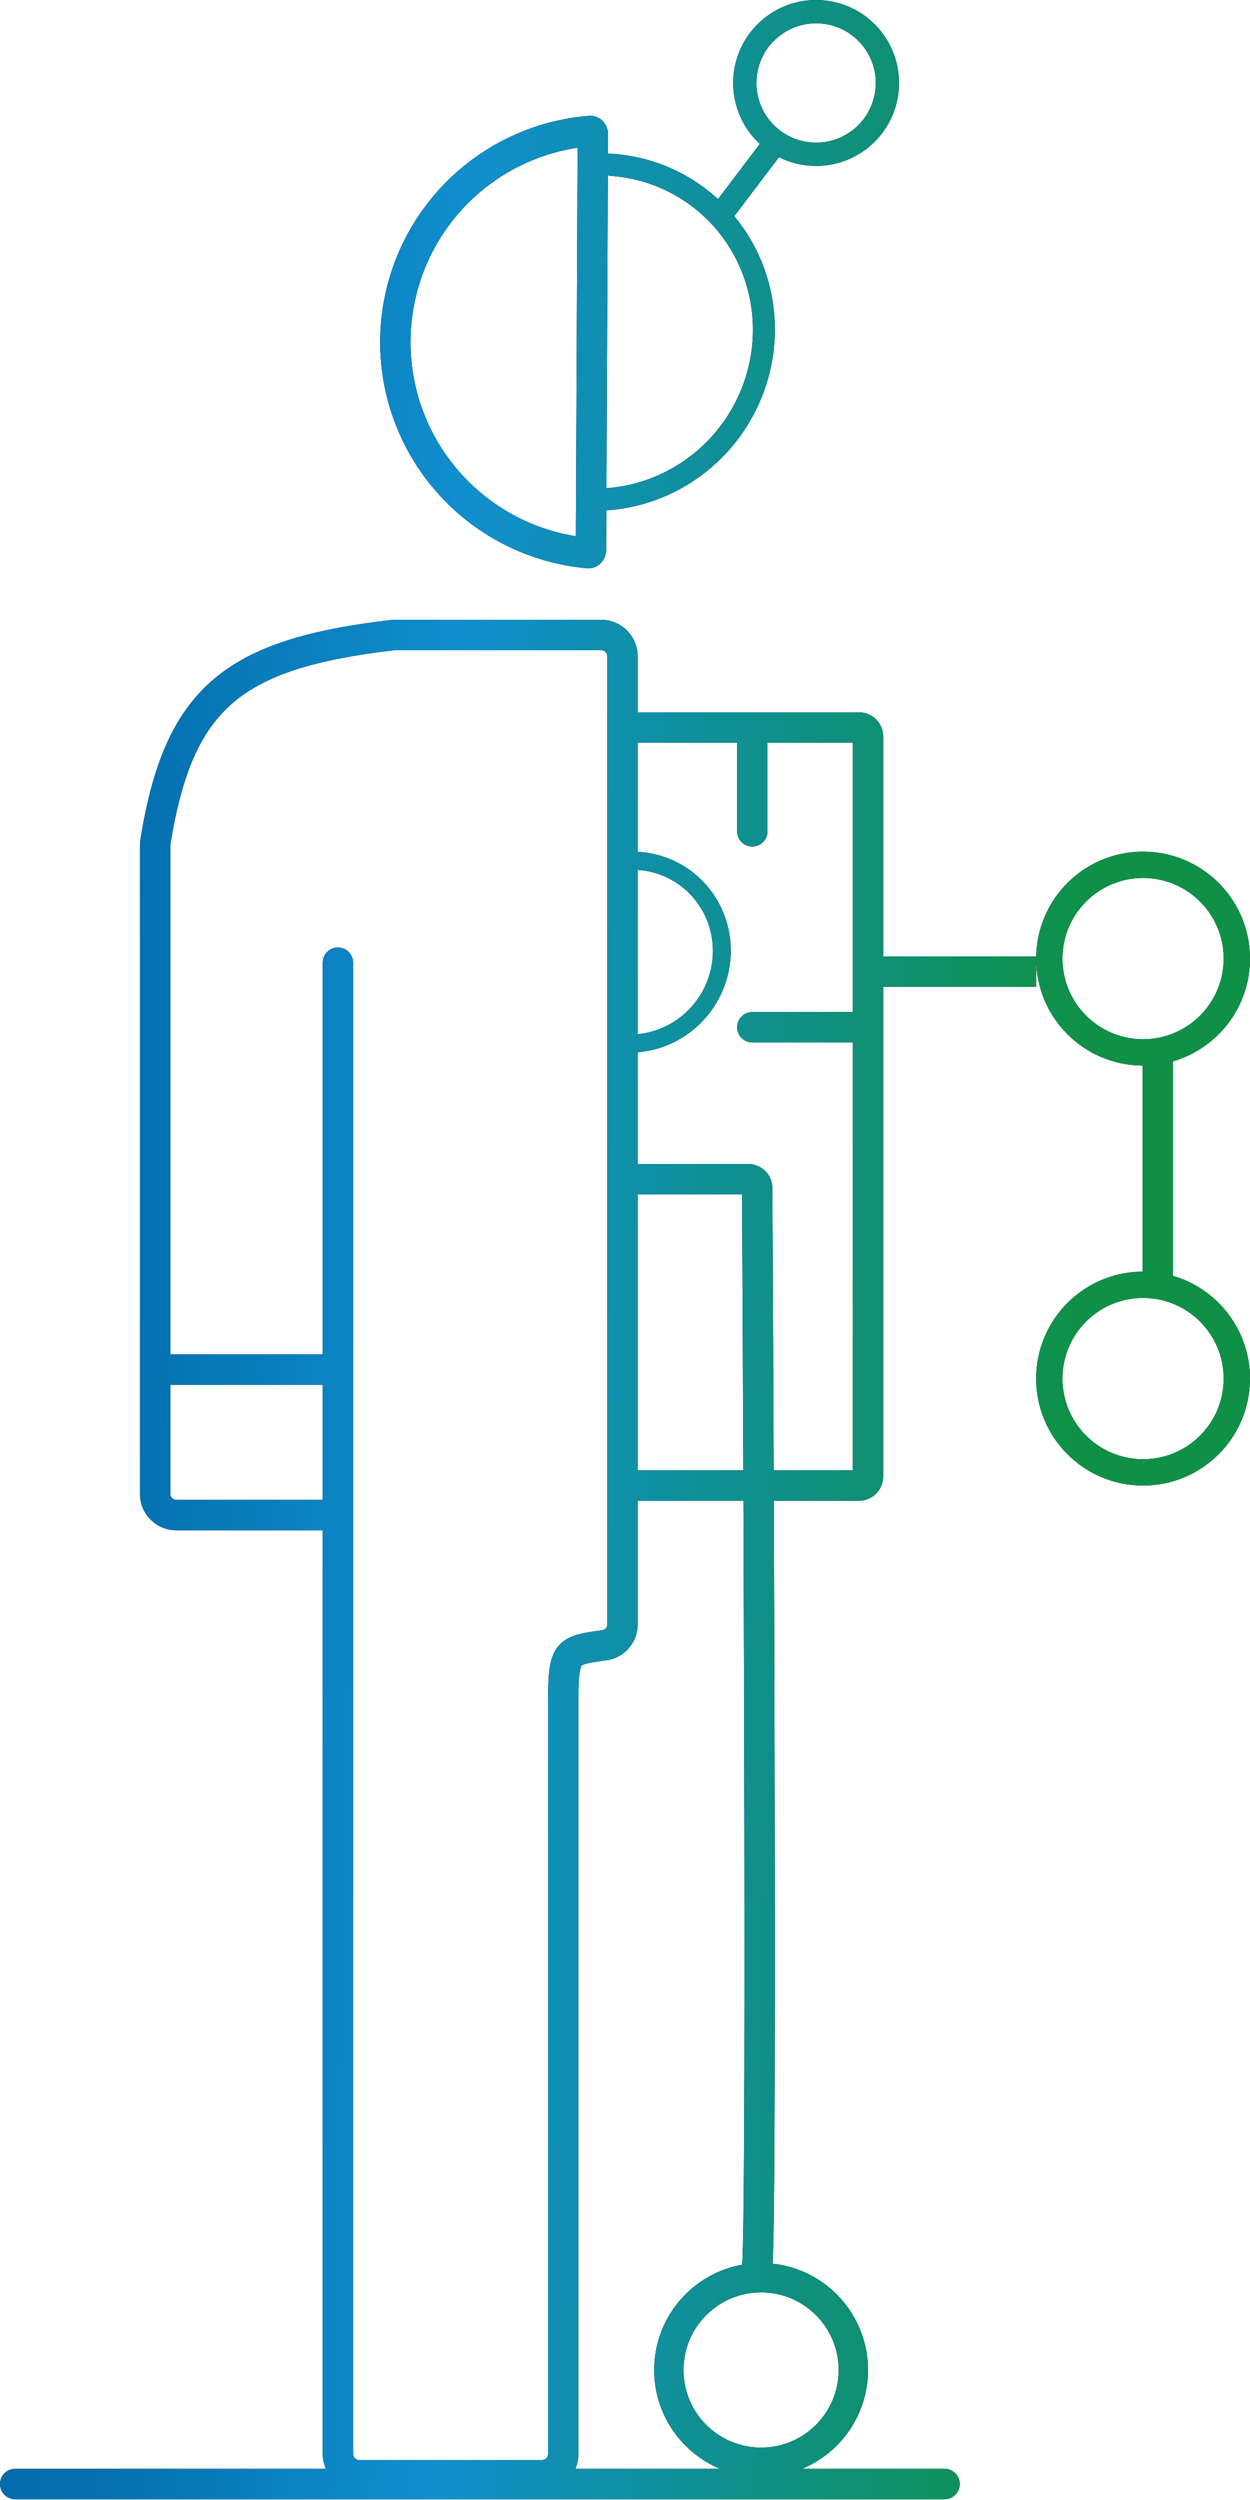 <svg xmlns="http://www.w3.org/2000/svg" width="1234" height="2467" viewBox="0 0 1234 2467" fill="none"><path fill-rule="evenodd" clip-rule="evenodd" d="M805.656 23C773.139 23 746.779 49.36 746.779 81.877C746.779 114.394 773.139 140.754 805.656 140.754C838.173 140.754 864.533 114.394 864.533 81.877C864.533 49.36 838.173 23 805.656 23ZM723.779 81.877C723.779 36.658 760.436 0 805.656 0C850.875 0 887.533 36.658 887.533 81.877C887.533 127.096 850.875 163.754 805.656 163.754C792.484 163.754 780.039 160.644 769.014 155.118L724.884 213.346C751.162 244.998 765.465 285.309 764.962 327.195L764.958 327.514C764.315 374.109 745.4 418.829 712.342 451.899L712.221 452.02C685.795 478.406 652.075 495.636 616.02 501.635C610.894 502.488 605.721 503.114 600.515 503.507C600.352 503.519 600.189 503.531 600.026 503.543L599.874 503.554C599.574 503.575 599.274 503.596 598.974 503.616C598.901 503.621 598.827 503.625 598.754 503.628C598.72 503.63 598.686 503.631 598.651 503.632L598.594 503.634L598.419 542.661C598.372 553.154 589.812 561.706 579.36 560.771C556.449 558.719 533.952 553.148 512.671 544.221C485.538 532.839 460.914 516.225 440.202 495.327C419.491 474.428 403.098 449.655 391.961 422.422C380.824 395.188 375.159 366.028 375.292 336.606C375.424 307.183 381.35 278.075 392.732 250.942C404.113 223.81 420.728 199.185 441.626 178.474C462.524 157.763 487.297 141.37 514.531 130.233C535.892 121.497 558.438 116.129 581.366 114.283C591.826 113.442 600.309 122.07 600.262 132.563L600.175 151.837C601.043 151.652 601.952 151.58 602.889 151.636C603.421 151.667 603.952 151.701 604.482 151.738C609.673 152.095 614.825 152.684 619.924 153.5C653.039 158.799 683.952 173.655 708.818 196.465L750.088 142.012C733.909 127.054 723.779 105.649 723.779 81.877ZM600.08 173.017L598.693 481.743C598.731 481.739 598.77 481.736 598.808 481.733C598.843 481.73 598.878 481.727 598.914 481.724C603.616 481.379 608.288 480.816 612.917 480.042C644.399 474.778 673.844 459.737 696.945 436.721L697.066 436.6C726.156 407.554 742.775 368.221 743.267 327.253C743.268 327.147 743.27 327.041 743.271 326.935C743.677 286.082 728.009 246.964 699.688 218.148L699.567 218.024C677.095 195.211 648.134 180.353 616.902 175.208C612.294 174.449 607.637 173.901 602.944 173.571C602.487 173.538 602.037 173.481 601.594 173.399C601.078 173.304 600.572 173.176 600.08 173.017ZM599.509 717.681C599.509 717.747 599.508 717.813 599.508 717.879C599.508 717.945 599.509 718.011 599.509 718.077V1465.76C599.509 1465.83 599.508 1465.89 599.508 1465.96C599.508 1466.03 599.509 1466.09 599.509 1466.16V1602.99C599.509 1605.94 597.383 1608.28 594.69 1608.65L594.426 1608.69L593.381 1608.83L593.379 1608.83L593.377 1608.83L593.375 1608.83L593.373 1608.83L593.372 1608.84C584.192 1610.1 575.558 1611.3 568.673 1613.44C560.757 1615.91 553.234 1620.18 548.2 1628.67C543.772 1636.14 542.35 1645.22 541.678 1654.54C540.986 1664.15 540.986 1676.59 540.986 1692.1V2421.9C540.986 2424.89 538.633 2427.55 534.986 2427.55H354.596C351.384 2427.55 348.596 2424.86 348.596 2421.44V1495.1V949.941C348.596 941.657 341.881 934.941 333.596 934.941C325.312 934.941 318.596 941.657 318.596 949.941V1336.5H168.149V834.087C168.149 833.786 168.175 833.453 168.224 833.15C179.59 762.922 198.04 720.819 230.082 693.421C262.442 665.75 311.208 650.812 389.094 641.648H593.509C596.823 641.648 599.509 644.335 599.509 647.648V717.681ZM168.149 1366.5H318.596V1480.1H174.149C170.835 1480.1 168.149 1477.42 168.149 1474.1V1366.5ZM629.509 702.879V647.648C629.509 627.766 613.392 611.648 593.509 611.648H388.218C387.637 611.648 387.056 611.682 386.478 611.75C307.116 621.018 250.286 636.672 210.585 670.62C170.447 704.942 150.372 755.681 138.61 828.357C138.305 830.239 138.149 832.175 138.149 834.087V1474.1C138.149 1493.98 154.267 1510.1 174.149 1510.1H318.596V2421.44C318.596 2426.7 319.728 2431.71 321.764 2436.24H15C6.716 2436.24 0 2442.95 0 2451.24C0 2459.52 6.716 2466.24 15 2466.24H932.508C940.792 2466.24 947.508 2459.52 947.508 2451.24C947.508 2442.95 940.792 2436.24 932.508 2436.24H791.854C830.055 2420.35 856.917 2382.67 856.917 2338.72C856.917 2284.27 815.69 2239.45 762.748 2233.76C763.727 2215.83 764.285 2167.85 764.603 2101.84C764.964 2026.81 765.006 1927.13 764.85 1818.04C764.695 1709.99 764.345 1592.7 763.917 1480.96H847.918C861.173 1480.96 871.918 1470.22 871.918 1456.96V1013.72V973.777H1022.87V945.952C1022.87 1004.11 1069.9 1051.28 1128 1051.52V1254.83C1069.9 1255.06 1022.87 1302.24 1022.87 1360.39C1022.87 1418.7 1070.13 1465.96 1128.43 1465.96C1186.74 1465.96 1234 1418.7 1234 1360.39C1234 1312.36 1201.91 1271.81 1158 1259.02V1047.32C1201.91 1034.53 1234 993.991 1234 945.952C1234 887.65 1186.74 840.387 1128.43 840.387C1070.13 840.387 1022.87 887.65 1022.87 945.952V943.777H871.918V726.879C871.918 713.624 861.173 702.879 847.918 702.879H742.667H629.509ZM710.849 2436.24H568.006C569.919 2431.89 570.986 2427.05 570.986 2421.9V1692.1C570.986 1676.14 571.004 1664.97 571.601 1656.7C572.218 1648.14 573.355 1645.07 574.007 1643.96C574.009 1643.96 574.011 1643.96 574.013 1643.95L574.018 1643.94C574.079 1643.79 574.361 1643.09 577.594 1642.09C581.823 1640.77 587.939 1639.87 598.542 1638.41L598.806 1638.37C616.561 1635.91 629.509 1620.69 629.509 1602.99V1480.96H733.917C734.345 1592.71 734.695 1710.03 734.85 1818.08C735.006 1927.15 734.964 2026.76 734.603 2101.7C734.251 2174.77 733.587 2223.13 732.628 2234.81C683.257 2243.65 645.786 2286.81 645.786 2338.72C645.786 2382.67 672.647 2420.35 710.849 2436.24ZM763.799 1450.96H841.918V1028.72H742.667C734.383 1028.72 727.667 1022.01 727.667 1013.72C727.667 1005.44 734.383 998.723 742.667 998.723H841.918V732.879H757.667V820.404C757.667 828.688 750.952 835.404 742.667 835.404C734.383 835.404 727.667 828.688 727.667 820.404V732.879H629.509V840.572C653.671 841.806 676.474 851.998 693.473 869.294C711.696 887.836 721.756 913.023 721.44 939.315C721.125 965.607 710.459 990.85 691.79 1009.49C674.946 1026.31 652.832 1036.51 629.509 1038.4V1148.6H738.491C751.26 1148.6 762.415 1158.64 762.489 1172.27C762.922 1251.3 763.39 1348.16 763.799 1450.96ZM629.509 1178.6V1450.96H733.799C733.4 1350.88 732.946 1256.43 732.523 1178.6H629.509ZM629.509 1020.54C648.216 1018.76 665.907 1010.45 679.446 996.93C694.761 981.639 703.51 960.931 703.769 939.362C704.028 917.794 695.775 897.132 680.826 881.922C667.153 868.009 648.901 859.699 629.509 858.427V1020.54ZM525.887 158.001C540.154 152.166 555.032 148.065 570.202 145.761L568.479 529.193C553.331 526.753 538.49 522.519 524.276 516.557C500.776 506.699 479.449 492.309 461.51 474.209C443.572 456.109 429.375 434.653 419.729 411.066C410.083 387.479 405.177 362.223 405.291 336.74C405.406 311.257 410.539 286.047 420.396 262.547C430.254 239.048 444.643 217.72 462.744 199.782C480.844 181.844 502.3 167.647 525.887 158.001ZM751.351 2415.29C793.637 2415.29 827.917 2381.01 827.917 2338.72C827.917 2296.44 793.637 2262.16 751.351 2262.16C709.065 2262.16 674.786 2296.44 674.786 2338.72C674.786 2381.01 709.065 2415.29 751.351 2415.29ZM1208 1360.39C1208 1404.34 1172.38 1439.96 1128.43 1439.96C1084.49 1439.96 1048.87 1404.34 1048.87 1360.39C1048.87 1316.45 1084.49 1280.83 1128.43 1280.83C1172.38 1280.83 1208 1316.45 1208 1360.39ZM1128.43 1025.52C1172.38 1025.52 1208 989.895 1208 945.952C1208 902.009 1172.38 866.387 1128.43 866.387C1084.49 866.387 1048.87 902.009 1048.87 945.952C1048.87 989.895 1084.49 1025.52 1128.43 1025.52Z" fill="black"></path><path fill-rule="evenodd" clip-rule="evenodd" d="M805.656 23C773.139 23 746.779 49.36 746.779 81.877C746.779 114.394 773.139 140.754 805.656 140.754C838.173 140.754 864.533 114.394 864.533 81.877C864.533 49.36 838.173 23 805.656 23ZM723.779 81.877C723.779 36.658 760.436 0 805.656 0C850.875 0 887.533 36.658 887.533 81.877C887.533 127.096 850.875 163.754 805.656 163.754C792.484 163.754 780.039 160.644 769.014 155.118L724.884 213.346C751.162 244.998 765.465 285.309 764.962 327.195L764.958 327.514C764.315 374.109 745.4 418.829 712.342 451.899L712.221 452.02C685.795 478.406 652.075 495.636 616.02 501.635C610.894 502.488 605.721 503.114 600.515 503.507C600.352 503.519 600.189 503.531 600.026 503.543L599.874 503.554C599.574 503.575 599.274 503.596 598.974 503.616C598.901 503.621 598.827 503.625 598.754 503.628C598.72 503.63 598.686 503.631 598.651 503.632L598.594 503.634L598.419 542.661C598.372 553.154 589.812 561.706 579.36 560.771C556.449 558.719 533.952 553.148 512.671 544.221C485.538 532.839 460.914 516.225 440.202 495.327C419.491 474.428 403.098 449.655 391.961 422.422C380.824 395.188 375.159 366.028 375.292 336.606C375.424 307.183 381.35 278.075 392.732 250.942C404.113 223.81 420.728 199.185 441.626 178.474C462.524 157.763 487.297 141.37 514.531 130.233C535.892 121.497 558.438 116.129 581.366 114.283C591.826 113.442 600.309 122.07 600.262 132.563L600.175 151.837C601.043 151.652 601.952 151.58 602.889 151.636C603.421 151.667 603.952 151.701 604.482 151.738C609.673 152.095 614.825 152.684 619.924 153.5C653.039 158.799 683.952 173.655 708.818 196.465L750.088 142.012C733.909 127.054 723.779 105.649 723.779 81.877ZM600.08 173.017L598.693 481.743C598.731 481.739 598.77 481.736 598.808 481.733C598.843 481.73 598.878 481.727 598.914 481.724C603.616 481.379 608.288 480.816 612.917 480.042C644.399 474.778 673.844 459.737 696.945 436.721L697.066 436.6C726.156 407.554 742.775 368.221 743.267 327.253C743.268 327.147 743.27 327.041 743.271 326.935C743.677 286.082 728.009 246.964 699.688 218.148L699.567 218.024C677.095 195.211 648.134 180.353 616.902 175.208C612.294 174.449 607.637 173.901 602.944 173.571C602.487 173.538 602.037 173.481 601.594 173.399C601.078 173.304 600.572 173.176 600.08 173.017ZM599.509 717.681C599.509 717.747 599.508 717.813 599.508 717.879C599.508 717.945 599.509 718.011 599.509 718.077V1465.76C599.509 1465.83 599.508 1465.89 599.508 1465.96C599.508 1466.03 599.509 1466.09 599.509 1466.16V1602.99C599.509 1605.94 597.383 1608.28 594.69 1608.65L594.426 1608.69L593.381 1608.83L593.379 1608.83L593.377 1608.83L593.375 1608.83L593.373 1608.83L593.372 1608.84C584.192 1610.1 575.558 1611.3 568.673 1613.44C560.757 1615.91 553.234 1620.18 548.2 1628.67C543.772 1636.14 542.35 1645.22 541.678 1654.54C540.986 1664.15 540.986 1676.59 540.986 1692.1V2421.9C540.986 2424.89 538.633 2427.55 534.986 2427.55H354.596C351.384 2427.55 348.596 2424.86 348.596 2421.44V1495.1V949.941C348.596 941.657 341.881 934.941 333.596 934.941C325.312 934.941 318.596 941.657 318.596 949.941V1336.5H168.149V834.087C168.149 833.786 168.175 833.453 168.224 833.15C179.59 762.922 198.04 720.819 230.082 693.421C262.442 665.75 311.208 650.812 389.094 641.648H593.509C596.823 641.648 599.509 644.335 599.509 647.648V717.681ZM168.149 1366.5H318.596V1480.1H174.149C170.835 1480.1 168.149 1477.42 168.149 1474.1V1366.5ZM629.509 702.879V647.648C629.509 627.766 613.392 611.648 593.509 611.648H388.218C387.637 611.648 387.056 611.682 386.478 611.75C307.116 621.018 250.286 636.672 210.585 670.62C170.447 704.942 150.372 755.681 138.61 828.357C138.305 830.239 138.149 832.175 138.149 834.087V1474.1C138.149 1493.98 154.267 1510.1 174.149 1510.1H318.596V2421.44C318.596 2426.7 319.728 2431.71 321.764 2436.24H15C6.716 2436.24 0 2442.95 0 2451.24C0 2459.52 6.716 2466.24 15 2466.24H932.508C940.792 2466.24 947.508 2459.52 947.508 2451.24C947.508 2442.95 940.792 2436.24 932.508 2436.24H791.854C830.055 2420.35 856.917 2382.67 856.917 2338.72C856.917 2284.27 815.69 2239.45 762.748 2233.76C763.727 2215.83 764.285 2167.85 764.603 2101.84C764.964 2026.81 765.006 1927.13 764.85 1818.04C764.695 1709.99 764.345 1592.7 763.917 1480.96H847.918C861.173 1480.96 871.918 1470.22 871.918 1456.96V1013.72V973.777H1022.87V945.952C1022.87 1004.11 1069.9 1051.28 1128 1051.52V1254.83C1069.9 1255.06 1022.87 1302.24 1022.87 1360.39C1022.87 1418.7 1070.13 1465.96 1128.43 1465.96C1186.74 1465.96 1234 1418.7 1234 1360.39C1234 1312.36 1201.91 1271.81 1158 1259.02V1047.32C1201.91 1034.53 1234 993.991 1234 945.952C1234 887.65 1186.74 840.387 1128.43 840.387C1070.13 840.387 1022.87 887.65 1022.87 945.952V943.777H871.918V726.879C871.918 713.624 861.173 702.879 847.918 702.879H742.667H629.509ZM710.849 2436.24H568.006C569.919 2431.89 570.986 2427.05 570.986 2421.9V1692.1C570.986 1676.14 571.004 1664.97 571.601 1656.7C572.218 1648.14 573.355 1645.07 574.007 1643.96C574.009 1643.96 574.011 1643.96 574.013 1643.95L574.018 1643.94C574.079 1643.79 574.361 1643.09 577.594 1642.09C581.823 1640.77 587.939 1639.87 598.542 1638.41L598.806 1638.37C616.561 1635.91 629.509 1620.69 629.509 1602.99V1480.96H733.917C734.345 1592.71 734.695 1710.03 734.85 1818.08C735.006 1927.15 734.964 2026.76 734.603 2101.7C734.251 2174.77 733.587 2223.13 732.628 2234.81C683.257 2243.65 645.786 2286.81 645.786 2338.72C645.786 2382.67 672.647 2420.35 710.849 2436.24ZM763.799 1450.96H841.918V1028.72H742.667C734.383 1028.72 727.667 1022.01 727.667 1013.72C727.667 1005.44 734.383 998.723 742.667 998.723H841.918V732.879H757.667V820.404C757.667 828.688 750.952 835.404 742.667 835.404C734.383 835.404 727.667 828.688 727.667 820.404V732.879H629.509V840.572C653.671 841.806 676.474 851.998 693.473 869.294C711.696 887.836 721.756 913.023 721.44 939.315C721.125 965.607 710.459 990.85 691.79 1009.49C674.946 1026.31 652.832 1036.51 629.509 1038.4V1148.6H738.491C751.26 1148.6 762.415 1158.64 762.489 1172.27C762.922 1251.3 763.39 1348.16 763.799 1450.96ZM629.509 1178.6V1450.96H733.799C733.4 1350.88 732.946 1256.43 732.523 1178.6H629.509ZM629.509 1020.54C648.216 1018.76 665.907 1010.45 679.446 996.93C694.761 981.639 703.51 960.931 703.769 939.362C704.028 917.794 695.775 897.132 680.826 881.922C667.153 868.009 648.901 859.699 629.509 858.427V1020.54ZM525.887 158.001C540.154 152.166 555.032 148.065 570.202 145.761L568.479 529.193C553.331 526.753 538.49 522.519 524.276 516.557C500.776 506.699 479.449 492.309 461.51 474.209C443.572 456.109 429.375 434.653 419.729 411.066C410.083 387.479 405.177 362.223 405.291 336.74C405.406 311.257 410.539 286.047 420.396 262.547C430.254 239.048 444.643 217.72 462.744 199.782C480.844 181.844 502.3 167.647 525.887 158.001ZM751.351 2415.29C793.637 2415.29 827.917 2381.01 827.917 2338.72C827.917 2296.44 793.637 2262.16 751.351 2262.16C709.065 2262.16 674.786 2296.44 674.786 2338.72C674.786 2381.01 709.065 2415.29 751.351 2415.29ZM1208 1360.39C1208 1404.34 1172.38 1439.96 1128.43 1439.96C1084.49 1439.96 1048.87 1404.34 1048.87 1360.39C1048.87 1316.45 1084.49 1280.83 1128.43 1280.83C1172.38 1280.83 1208 1316.45 1208 1360.39ZM1128.43 1025.52C1172.38 1025.52 1208 989.895 1208 945.952C1208 902.009 1172.38 866.387 1128.43 866.387C1084.49 866.387 1048.87 902.009 1048.87 945.952C1048.87 989.895 1084.49 1025.52 1128.43 1025.52Z" fill="url(#paint0_linear_5276_953)"></path><defs><linearGradient id="paint0_linear_5276_953" x1="1018.83" y1="3689.46" x2="-1110.66" y2="3649.32" gradientUnits="userSpaceOnUse"><stop stop-color="#0E9146"></stop><stop offset="0.29" stop-color="#108FCE"></stop><stop offset="0.44" stop-color="#0470B0"></stop><stop offset="0.65" stop-color="#055FA9"></stop><stop offset="0.96" stop-color="#223971"></stop></linearGradient></defs></svg>